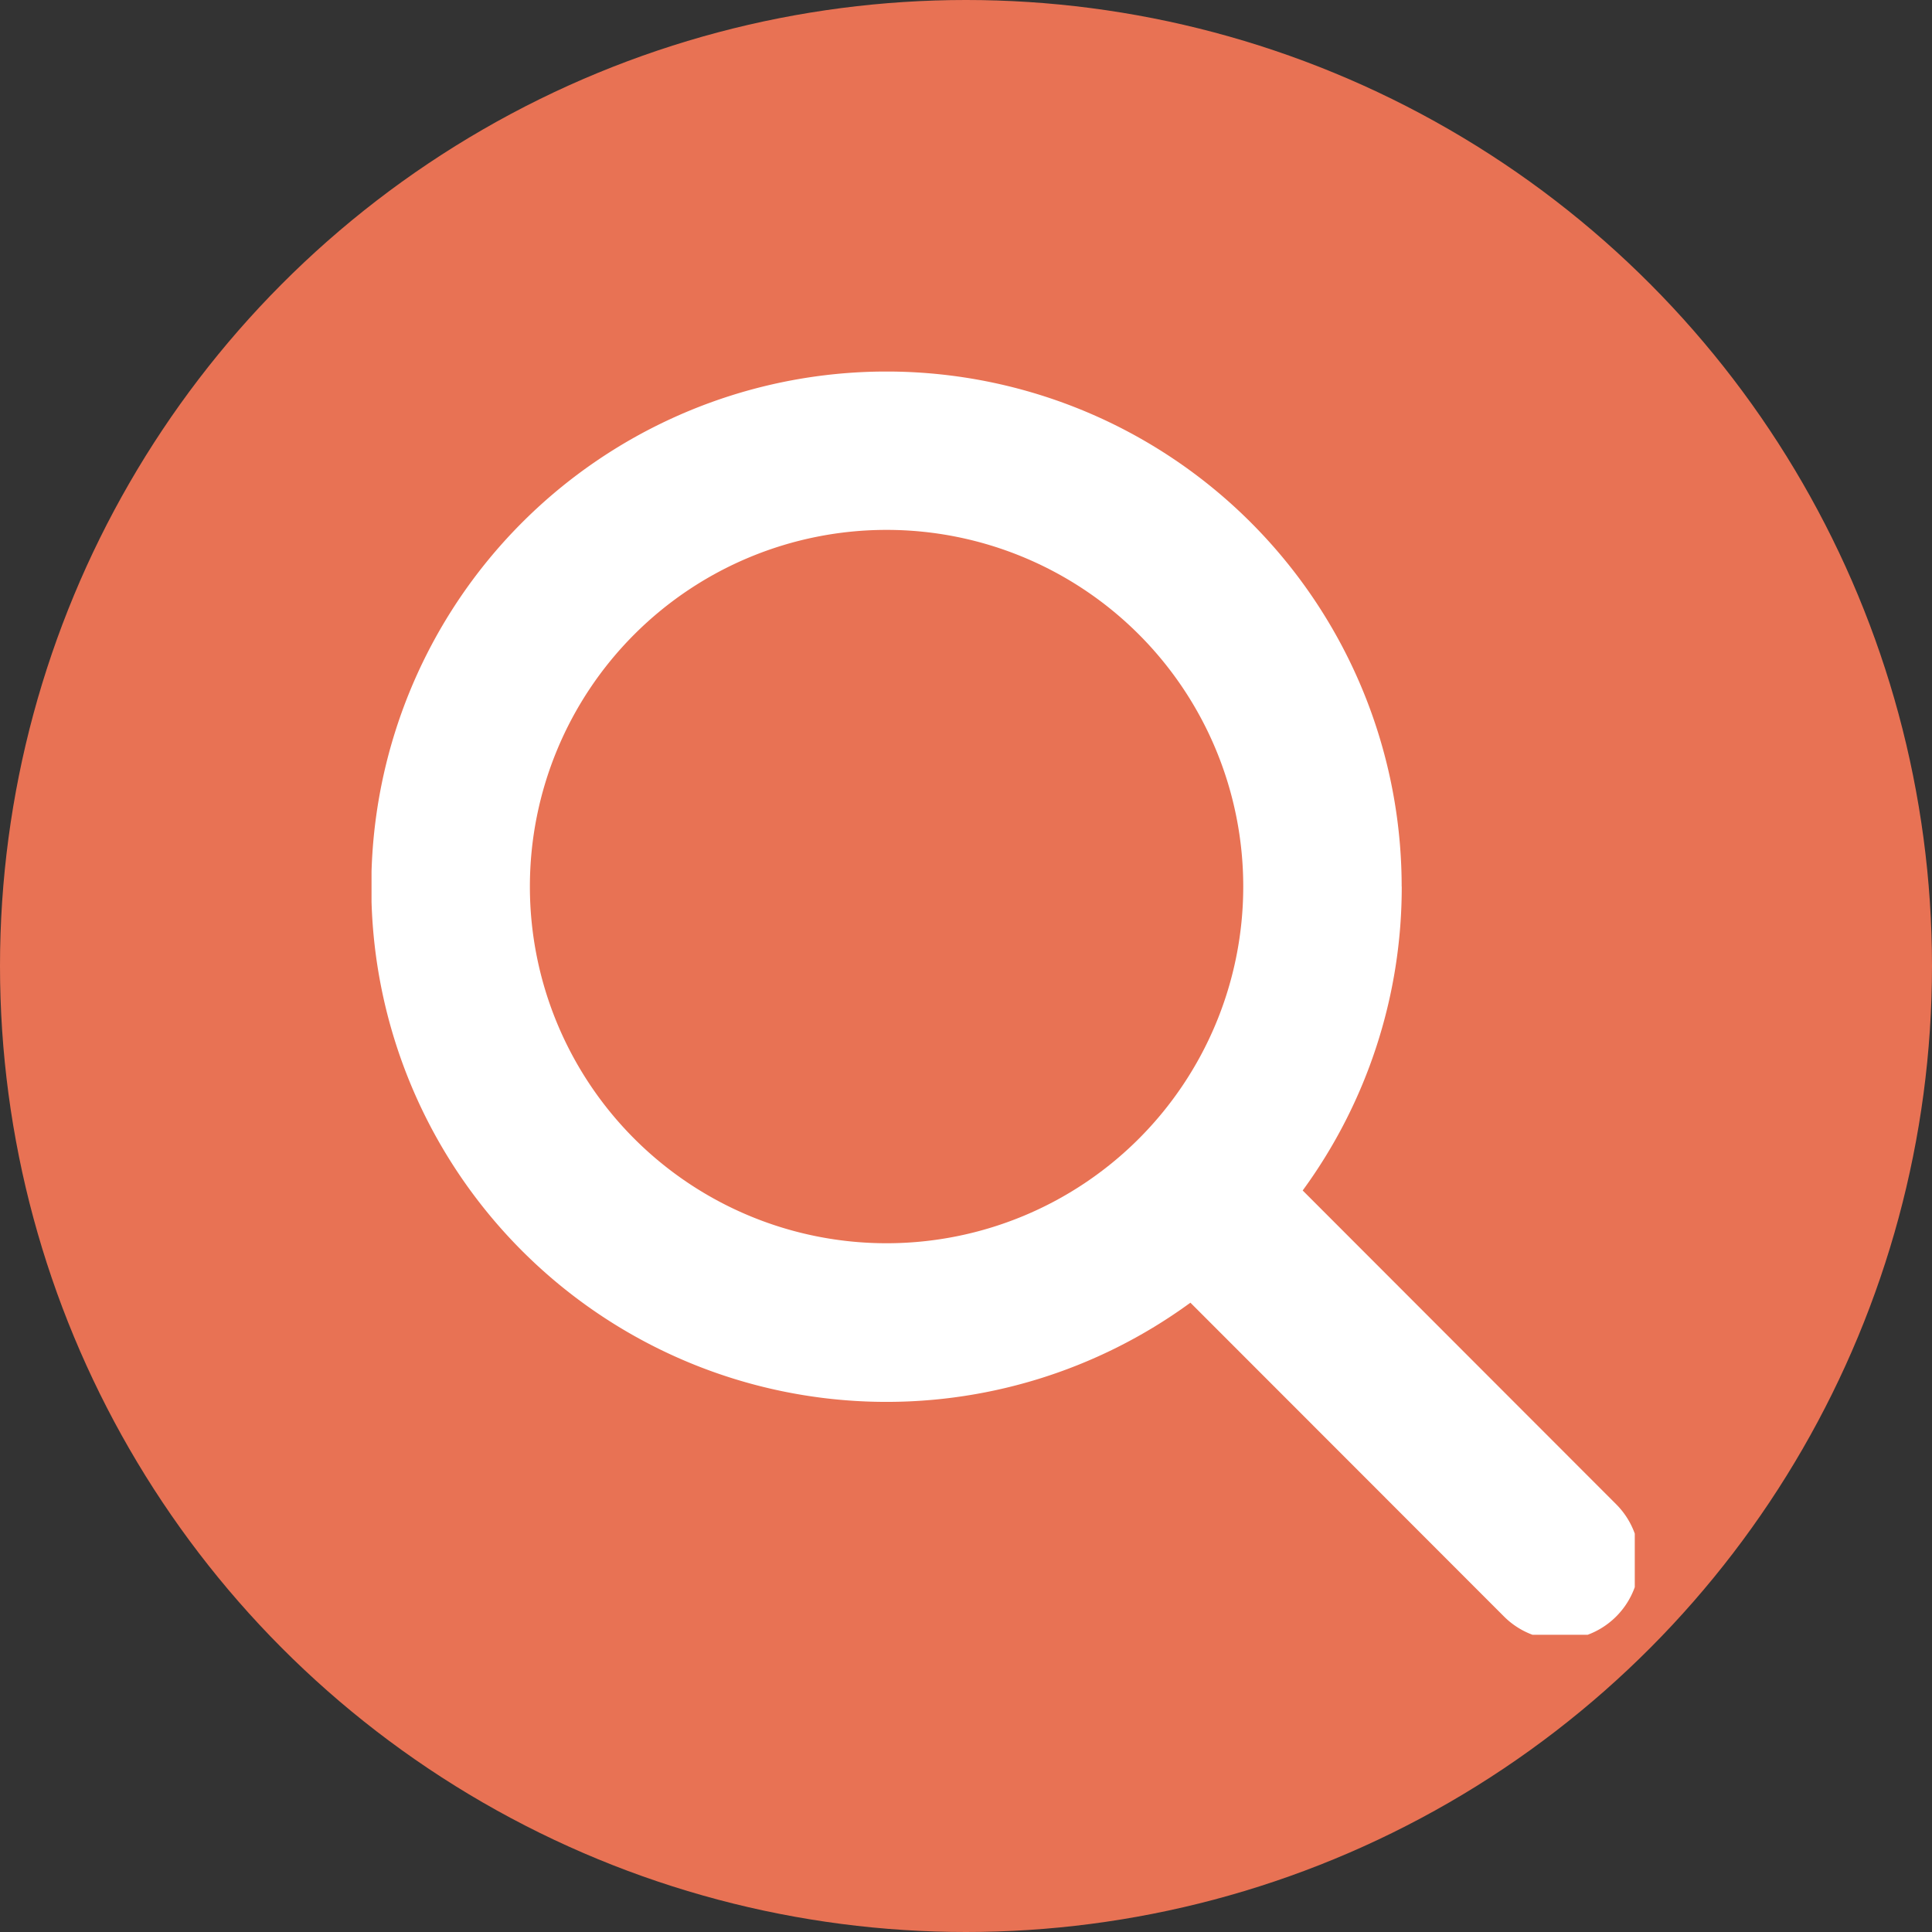 <svg xmlns="http://www.w3.org/2000/svg" xmlns:xlink="http://www.w3.org/1999/xlink" width="26" height="26" viewBox="0 0 26 26">
  <rect x="0" y="0" width="26" height="26" fill="#333333" stroke="none"/>
  <defs>
    <clipPath id="clip-path">
      <rect id="Rectangle_196" data-name="Rectangle 196" width="17" height="17" transform="translate(0 0)" fill="none"/>
    </clipPath>
  </defs>
  <g id="Group_730" data-name="Group 730" transform="translate(-1135.703 -8)">
    <circle id="Ellipse_1" data-name="Ellipse 1" cx="13" cy="13" r="13" transform="translate(1135.703 8)" fill="#e87254"/>
    <g id="Group_396" data-name="Group 396" transform="translate(1140.703 13)">
      <g id="Group_395" data-name="Group 395" transform="translate(0 0)" clip-path="url(#clip-path)">
        <path id="Path_1347" data-name="Path 1347" d="M13.864,6.932a6.918,6.918,0,0,1-1.333,4.089l4.219,4.223a1.067,1.067,0,0,1-1.51,1.51l-4.22-4.223a6.933,6.933,0,1,1,2.843-5.6m-6.932,4.8a4.8,4.8,0,1,0-4.8-4.8,4.8,4.8,0,0,0,4.8,4.8" transform="translate(0 0)" fill="#fff"/>
      </g>
    </g>
  </g>
</svg>
